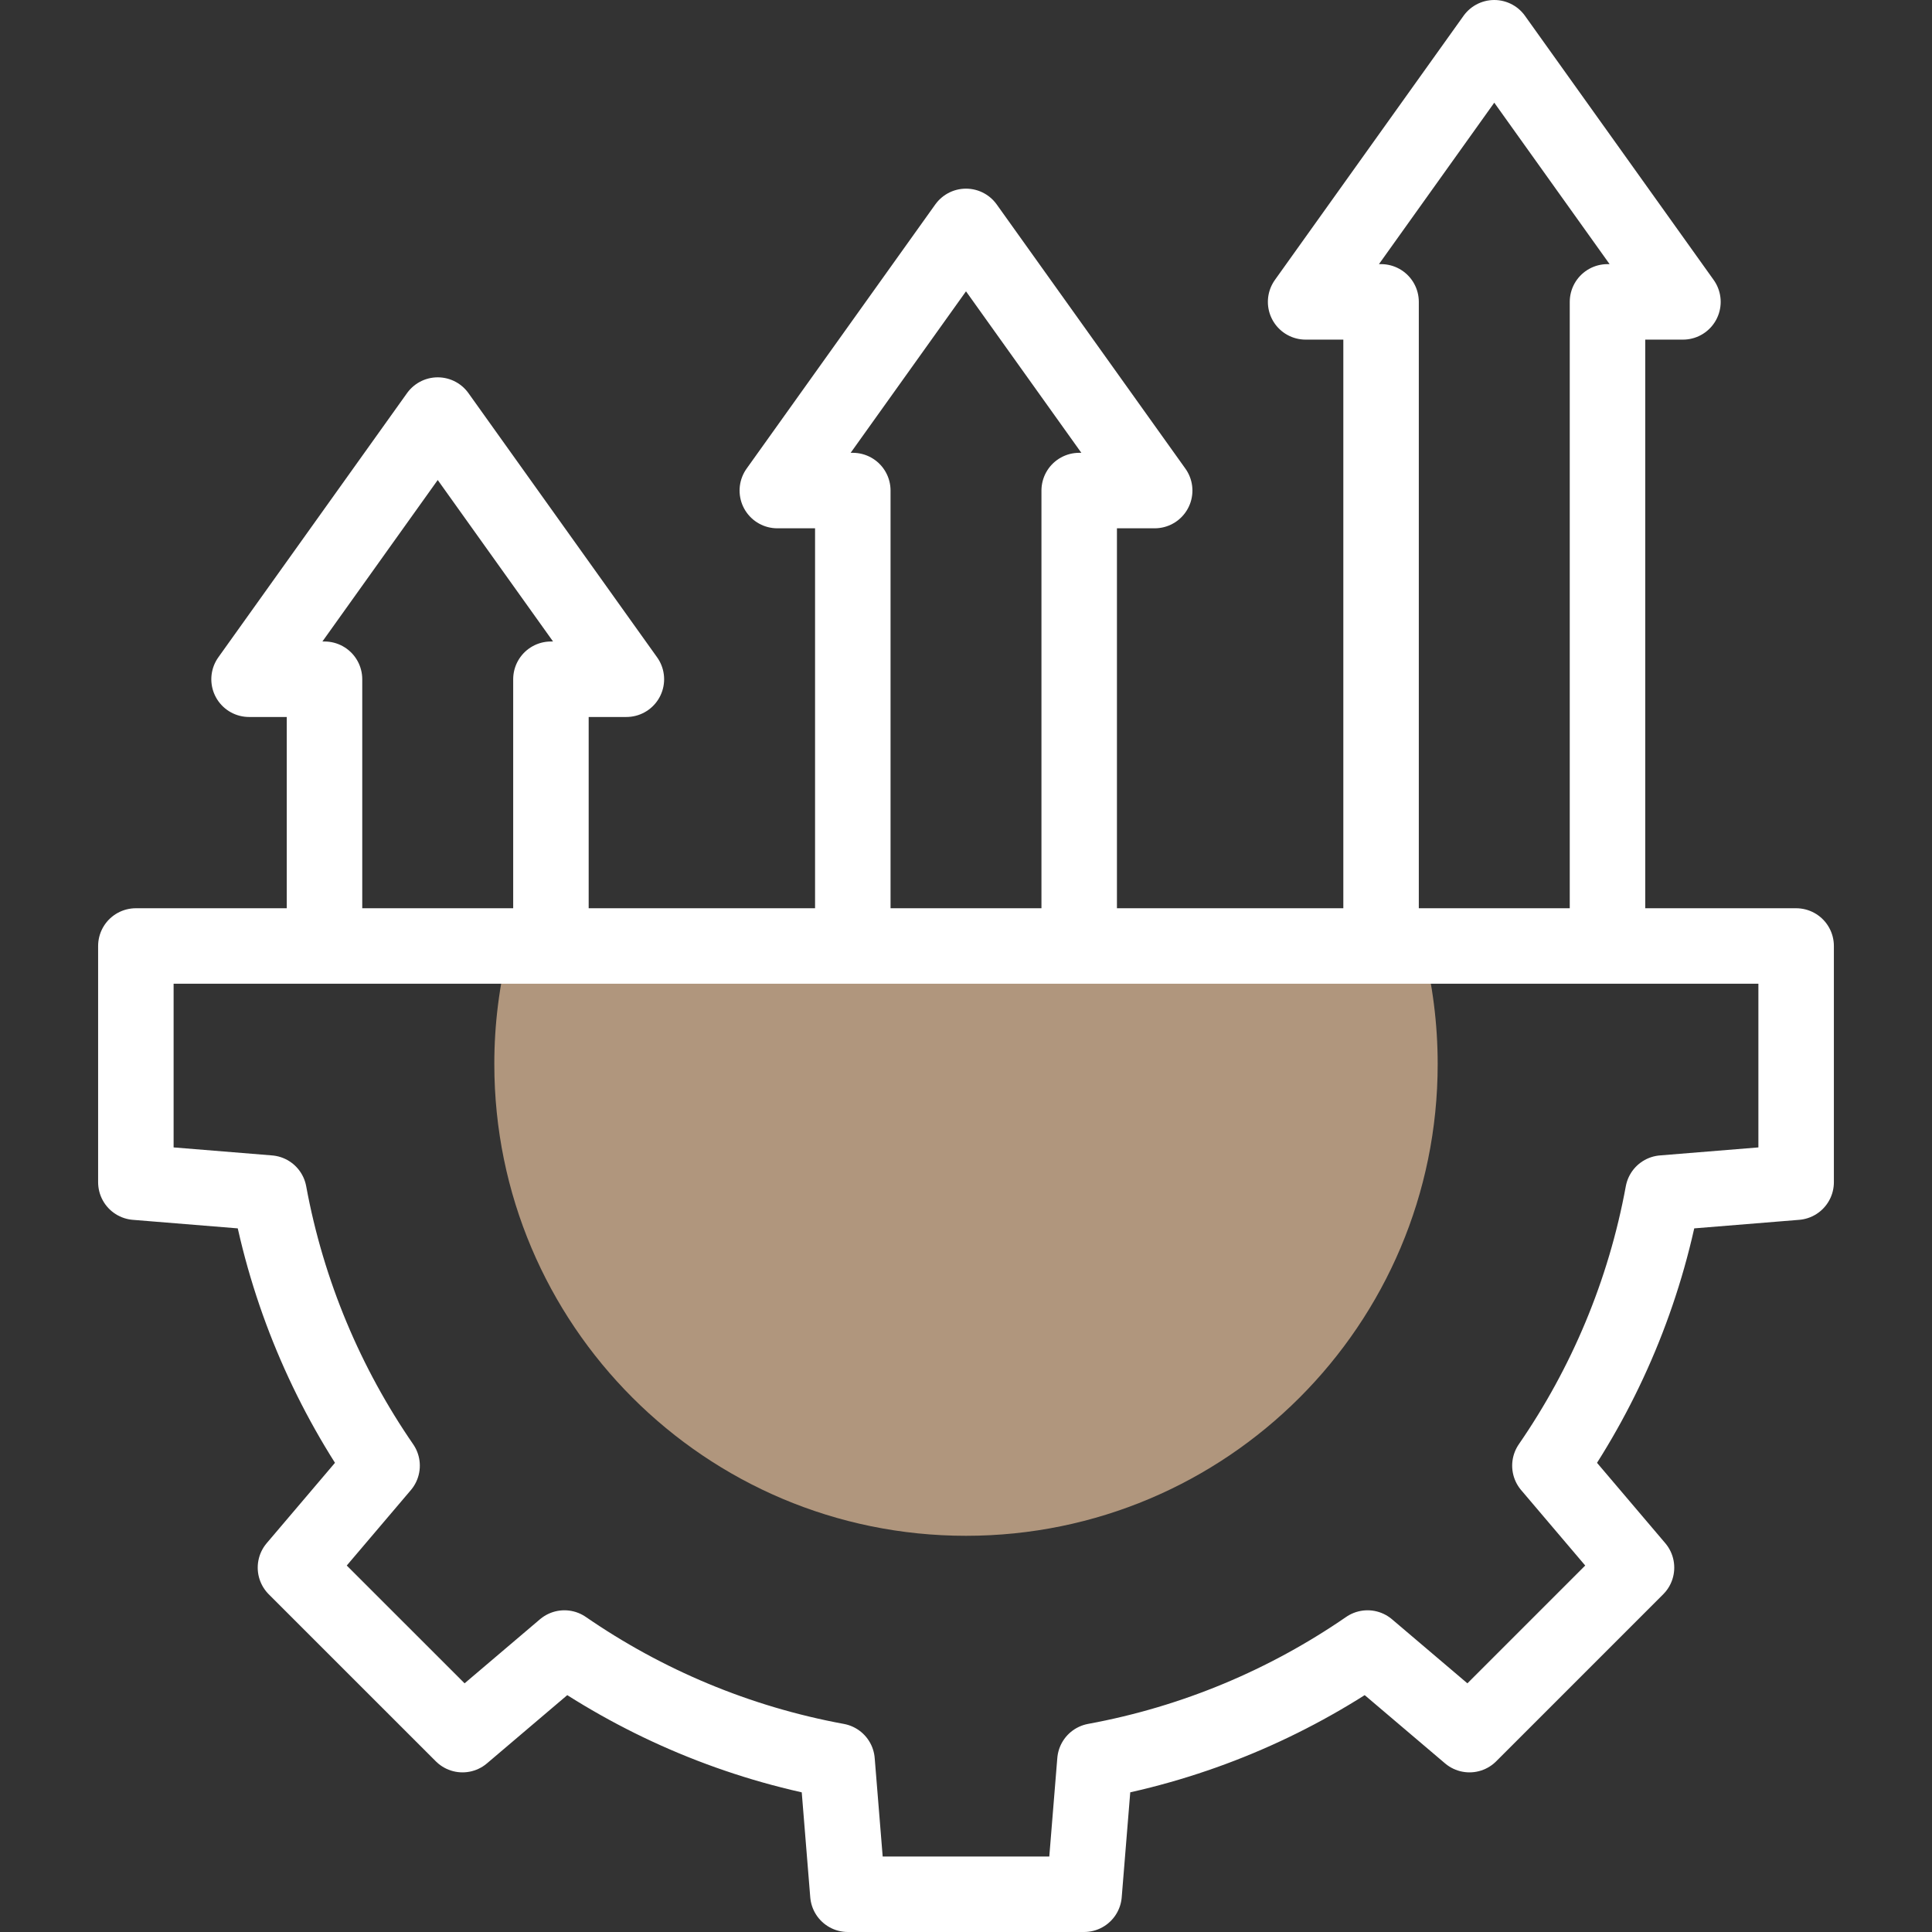 <svg xmlns="http://www.w3.org/2000/svg" width="56" height="56" viewBox="0 0 56 56" fill="none"><rect x="0" y="0" width="56" height="56" fill="#333333" stroke="none"/><path fill-rule="evenodd" clip-rule="evenodd" d="M14.328 30.844C14.328 38.395 20.449 44.516 28 44.516C35.551 44.516 41.672 38.395 41.672 30.844C41.672 29.662 41.522 28.514 41.24 27.42H14.76C14.473 28.539 14.327 29.689 14.328 30.844Z" fill="#B0967D"></path><path d="M31.281 26.873V14.219H33.469L28 6.562L22.531 14.219H24.719V26.873M46.594 26.873V8.75H48.781L43.312 1.094L37.844 8.75H40.031V26.873M15.969 26.873V19.688H18.156L12.688 12.031L7.219 19.688H9.406V26.873M3.938 27.42H52.062V34.267L48.201 34.581C47.67 37.473 46.532 40.152 44.925 42.483L47.435 45.438L42.594 50.279L39.639 47.769C37.308 49.375 34.629 50.513 31.737 51.044L31.423 54.906H24.576L24.263 51.045C21.371 50.513 18.692 49.376 16.36 47.769L13.406 50.279L8.564 45.438L11.075 42.483C9.469 40.152 8.331 37.473 7.799 34.581L3.938 34.267V27.42Z" stroke="white" stroke-width="2.188" stroke-miterlimit="22.926" stroke-linecap="round" stroke-linejoin="round"></path></svg>